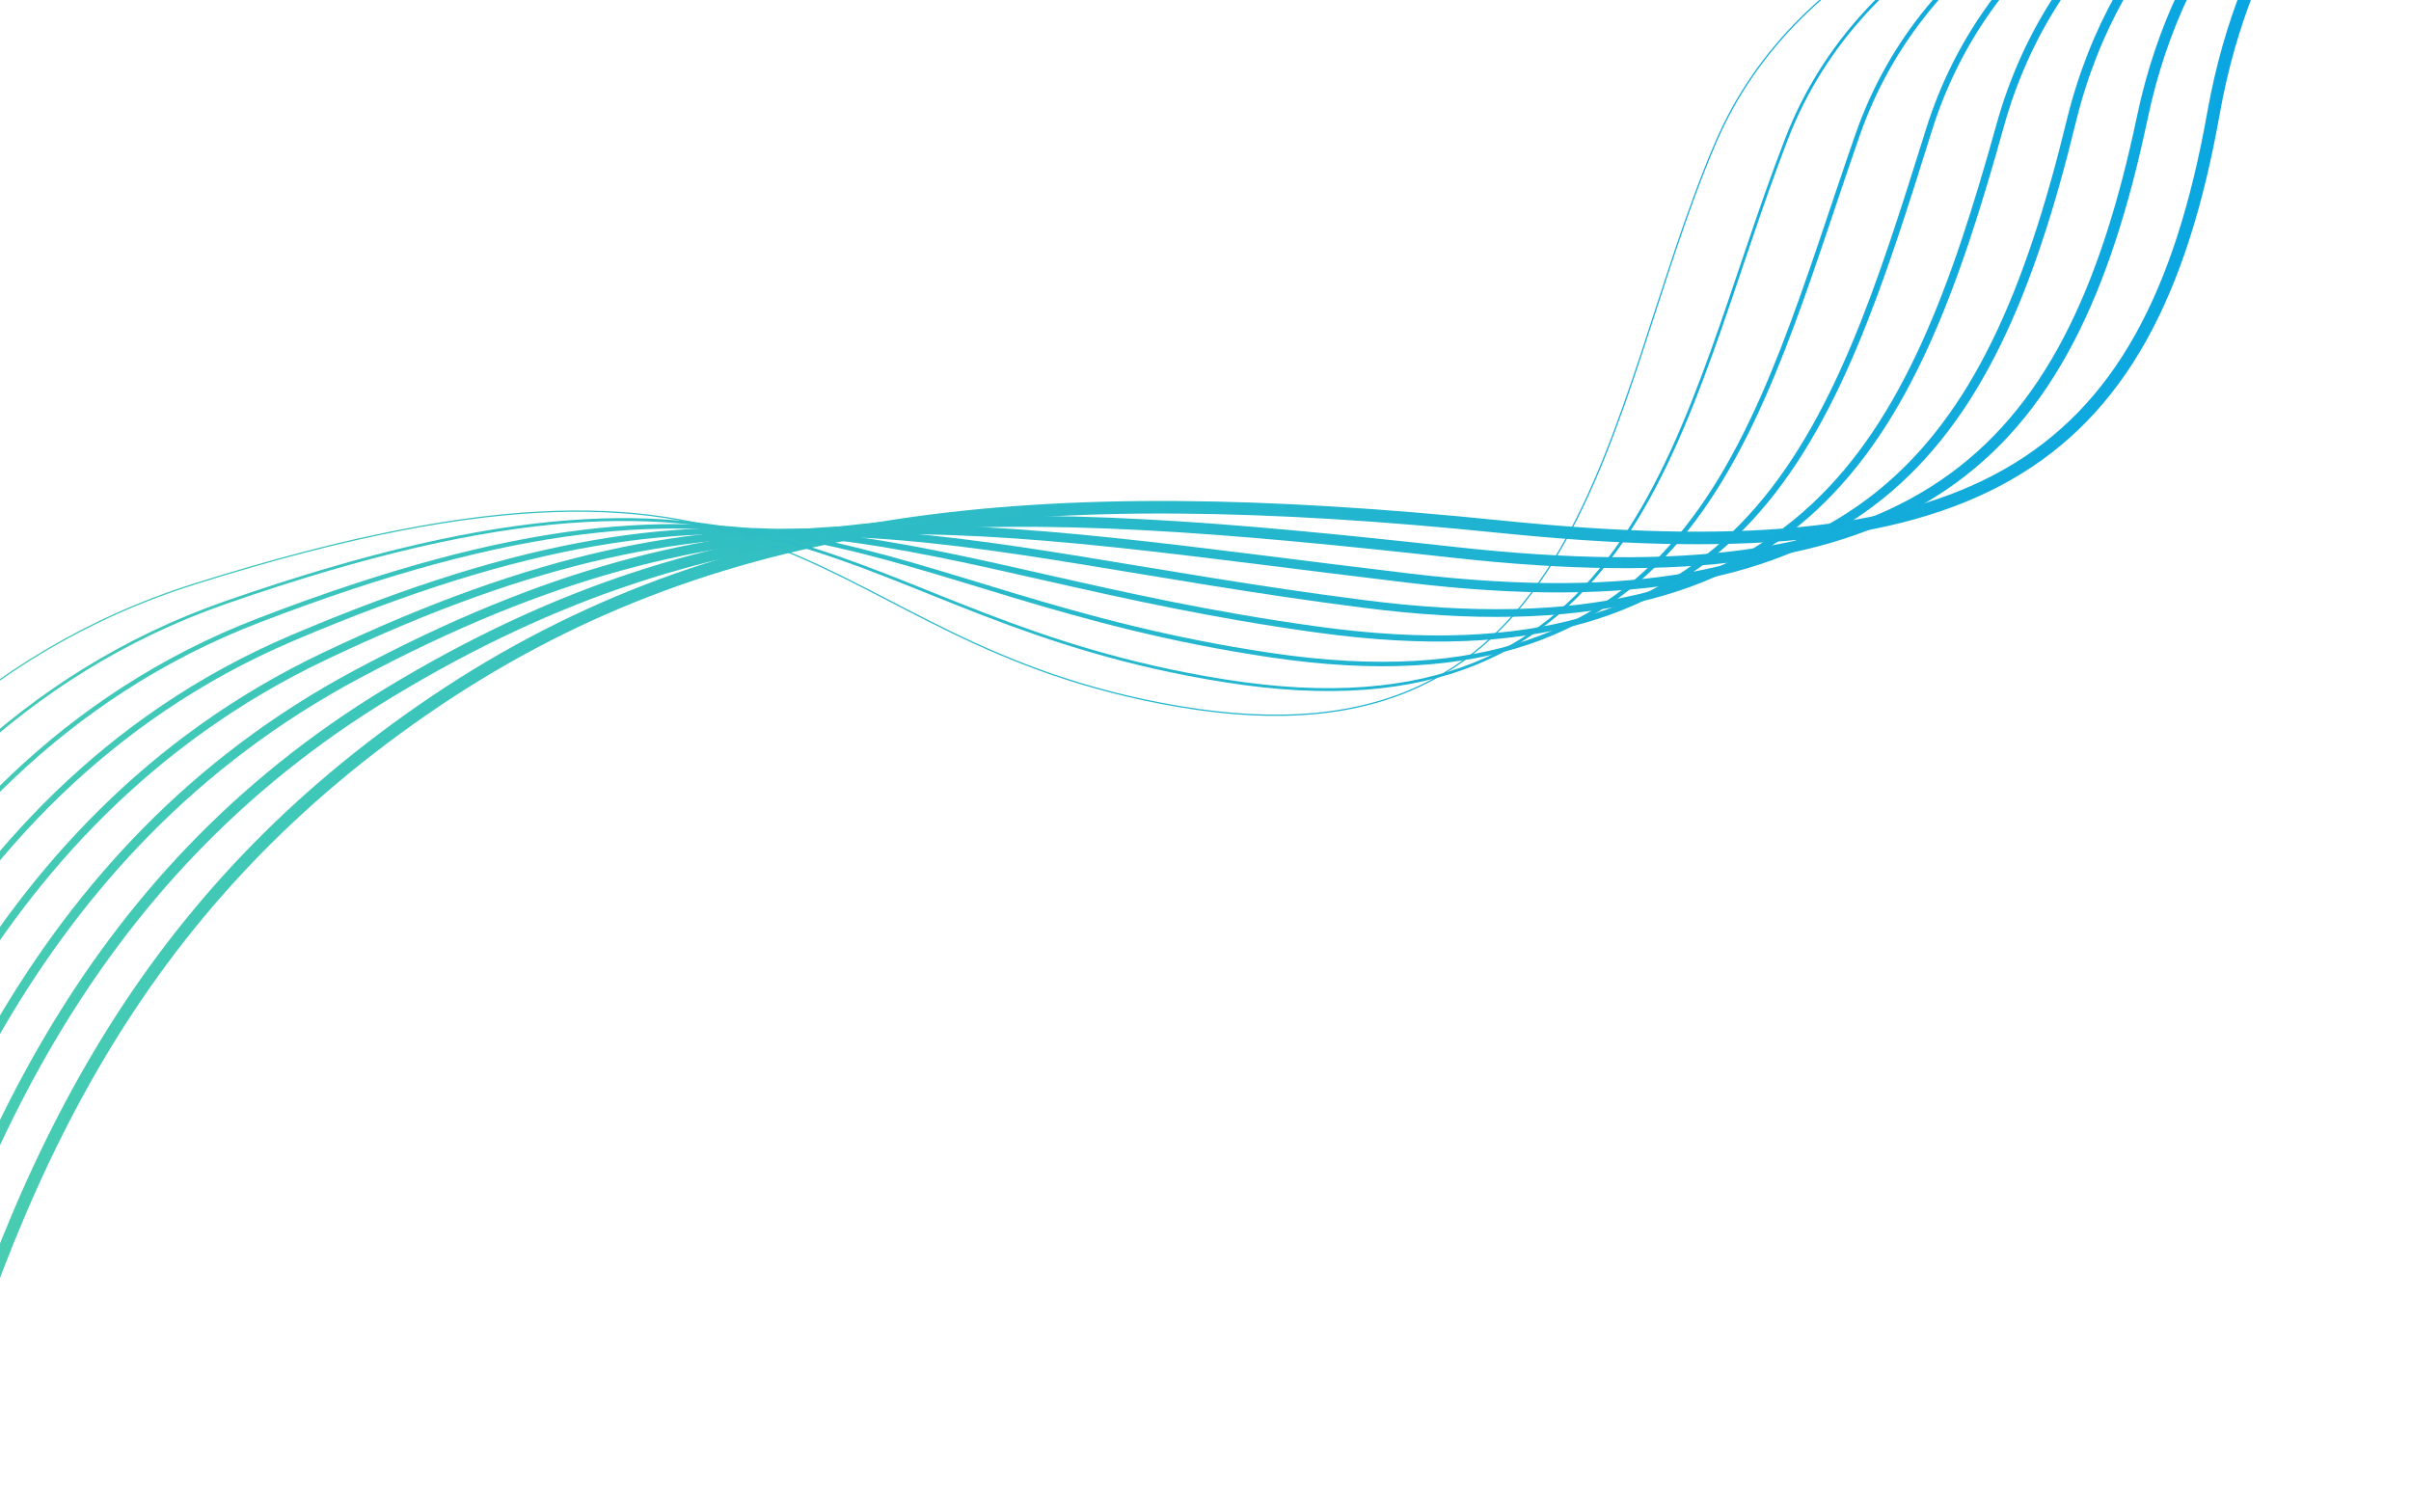 <?xml version="1.0" encoding="UTF-8"?> <svg xmlns="http://www.w3.org/2000/svg" width="1920" height="1204" viewBox="0 0 1920 1204" fill="none"><g clip-path="url(#clip0_6467_975)"><path d="M2065.62 -273.15C2065.62 -273.15 1814.4 -200.37 1762.75 89.98C1711.1 380.33 1567.07 457.42 1194.58 419.46C825.97 381.89 566.15 406.16 336.06 565.81C110.21 722.53 8.93 928.94 -63.85 1203.64" stroke="url(#paint0_linear_6467_975)" stroke-width="10" stroke-miterlimit="10"></path><path d="M2066.29 -253.36C2066.29 -253.36 1767.84 -200.24 1706.07 93.45C1647.39 372.41 1524.26 480.47 1158.02 439.92C798.8 400.34 576.67 390.09 310.12 551.44C65.63 699.44 -31.99 933.63 -94.38 1169.09" stroke="url(#paint1_linear_6467_975)" stroke-width="8.71" stroke-miterlimit="10"></path><path d="M2066.96 -233.57C2066.96 -233.57 1721.72 -200.11 1649.38 96.91C1584.21 364.52 1481.44 503.51 1121.45 460.38C771.62 418.79 587.92 374.79 284.17 537.08C21.81 677.25 -72.92 938.33 -124.91 1134.55" stroke="url(#paint2_linear_6467_975)" stroke-width="7.43" stroke-miterlimit="10"></path><path d="M2067.63 -213.78C2067.63 -213.78 1676.07 -199.92 1592.7 100.38C1521.54 356.71 1438.62 526.56 1084.9 480.84C744.47 437.24 599.69 360.27 258.24 522.71C-21.53 655.8 -113.83 943.03 -155.42 1100" stroke="url(#paint3_linear_6467_975)" stroke-width="6.14" stroke-miterlimit="10"></path><path d="M2068.3 -193.99C2068.3 -193.99 1630.93 -199.61 1536.01 103.85C1459.33 349.02 1395.8 549.6 1048.33 501.3C717.29 455.69 611.77 346.51 232.29 508.34C-64.61 634.96 -154.77 947.72 -185.96 1065.45" stroke="url(#paint4_linear_6467_975)" stroke-width="4.86" stroke-miterlimit="10"></path><path d="M2068.97 -174.21C2068.97 -174.21 1586.35 -199.12 1479.33 107.31C1397.55 341.46 1352.99 572.64 1011.78 521.76C690.13 474.13 624.1 333.44 206.36 493.98C-107.52 614.61 -195.68 952.42 -216.47 1030.91" stroke="url(#paint5_linear_6467_975)" stroke-width="3.57" stroke-miterlimit="10"></path><path d="M2069.64 -154.42C2069.64 -154.42 1542.36 -198.35 1422.65 110.77C1336.17 334.08 1310.17 595.68 975.22 542.21C662.96 492.57 636.56 320.99 180.42 479.6C-150.38 594.63 -236.6 957.1 -247 996.35" stroke="url(#paint6_linear_6467_975)" stroke-width="2.29" stroke-miterlimit="10"></path><path d="M2070.31 -134.63C2070.31 -134.63 1499.01 -197.24 1365.96 114.24C1275.11 326.93 1267.35 618.73 938.66 562.67C635.79 511.02 649.09 309.1 154.49 465.24C-193.22 575 -277.51 961.81 -277.51 961.81" stroke="url(#paint7_linear_6467_975)" stroke-miterlimit="10"></path></g><defs><linearGradient id="paint0_linear_6467_975" x1="-64.852" y1="464.708" x2="2065.71" y2="464.708" gradientUnits="userSpaceOnUse"><stop stop-color="#4ACEB0"></stop><stop offset="1" stop-color="#00A0E9"></stop></linearGradient><linearGradient id="paint1_linear_6467_975" x1="-95.397" y1="457.348" x2="2066.38" y2="457.348" gradientUnits="userSpaceOnUse"><stop stop-color="#4ACEB0"></stop><stop offset="1" stop-color="#00A0E9"></stop></linearGradient><linearGradient id="paint2_linear_6467_975" x1="-125.941" y1="449.993" x2="2067.05" y2="449.993" gradientUnits="userSpaceOnUse"><stop stop-color="#4ACEB0"></stop><stop offset="1" stop-color="#00A0E9"></stop></linearGradient><linearGradient id="paint3_linear_6467_975" x1="-156.466" y1="442.632" x2="2067.73" y2="442.632" gradientUnits="userSpaceOnUse"><stop stop-color="#4ACEB0"></stop><stop offset="1" stop-color="#00A0E9"></stop></linearGradient><linearGradient id="paint4_linear_6467_975" x1="-187.021" y1="435.269" x2="2068.4" y2="435.269" gradientUnits="userSpaceOnUse"><stop stop-color="#4ACEB0"></stop><stop offset="1" stop-color="#00A0E9"></stop></linearGradient><linearGradient id="paint5_linear_6467_975" x1="-217.545" y1="427.668" x2="2069.07" y2="427.668" gradientUnits="userSpaceOnUse"><stop stop-color="#4ACEB0"></stop><stop offset="1" stop-color="#00A0E9"></stop></linearGradient><linearGradient id="paint6_linear_6467_975" x1="-248.09" y1="419.47" x2="2069.74" y2="419.47" gradientUnits="userSpaceOnUse"><stop stop-color="#4ACEB0"></stop><stop offset="1" stop-color="#00A0E9"></stop></linearGradient><linearGradient id="paint7_linear_6467_975" x1="-278.615" y1="410.616" x2="2070.41" y2="410.616" gradientUnits="userSpaceOnUse"><stop stop-color="#4ACEB0"></stop><stop offset="1" stop-color="#00A0E9"></stop></linearGradient><clipPath id="clip0_6467_975"><rect width="1920" height="1204" fill="white"></rect></clipPath></defs></svg> 